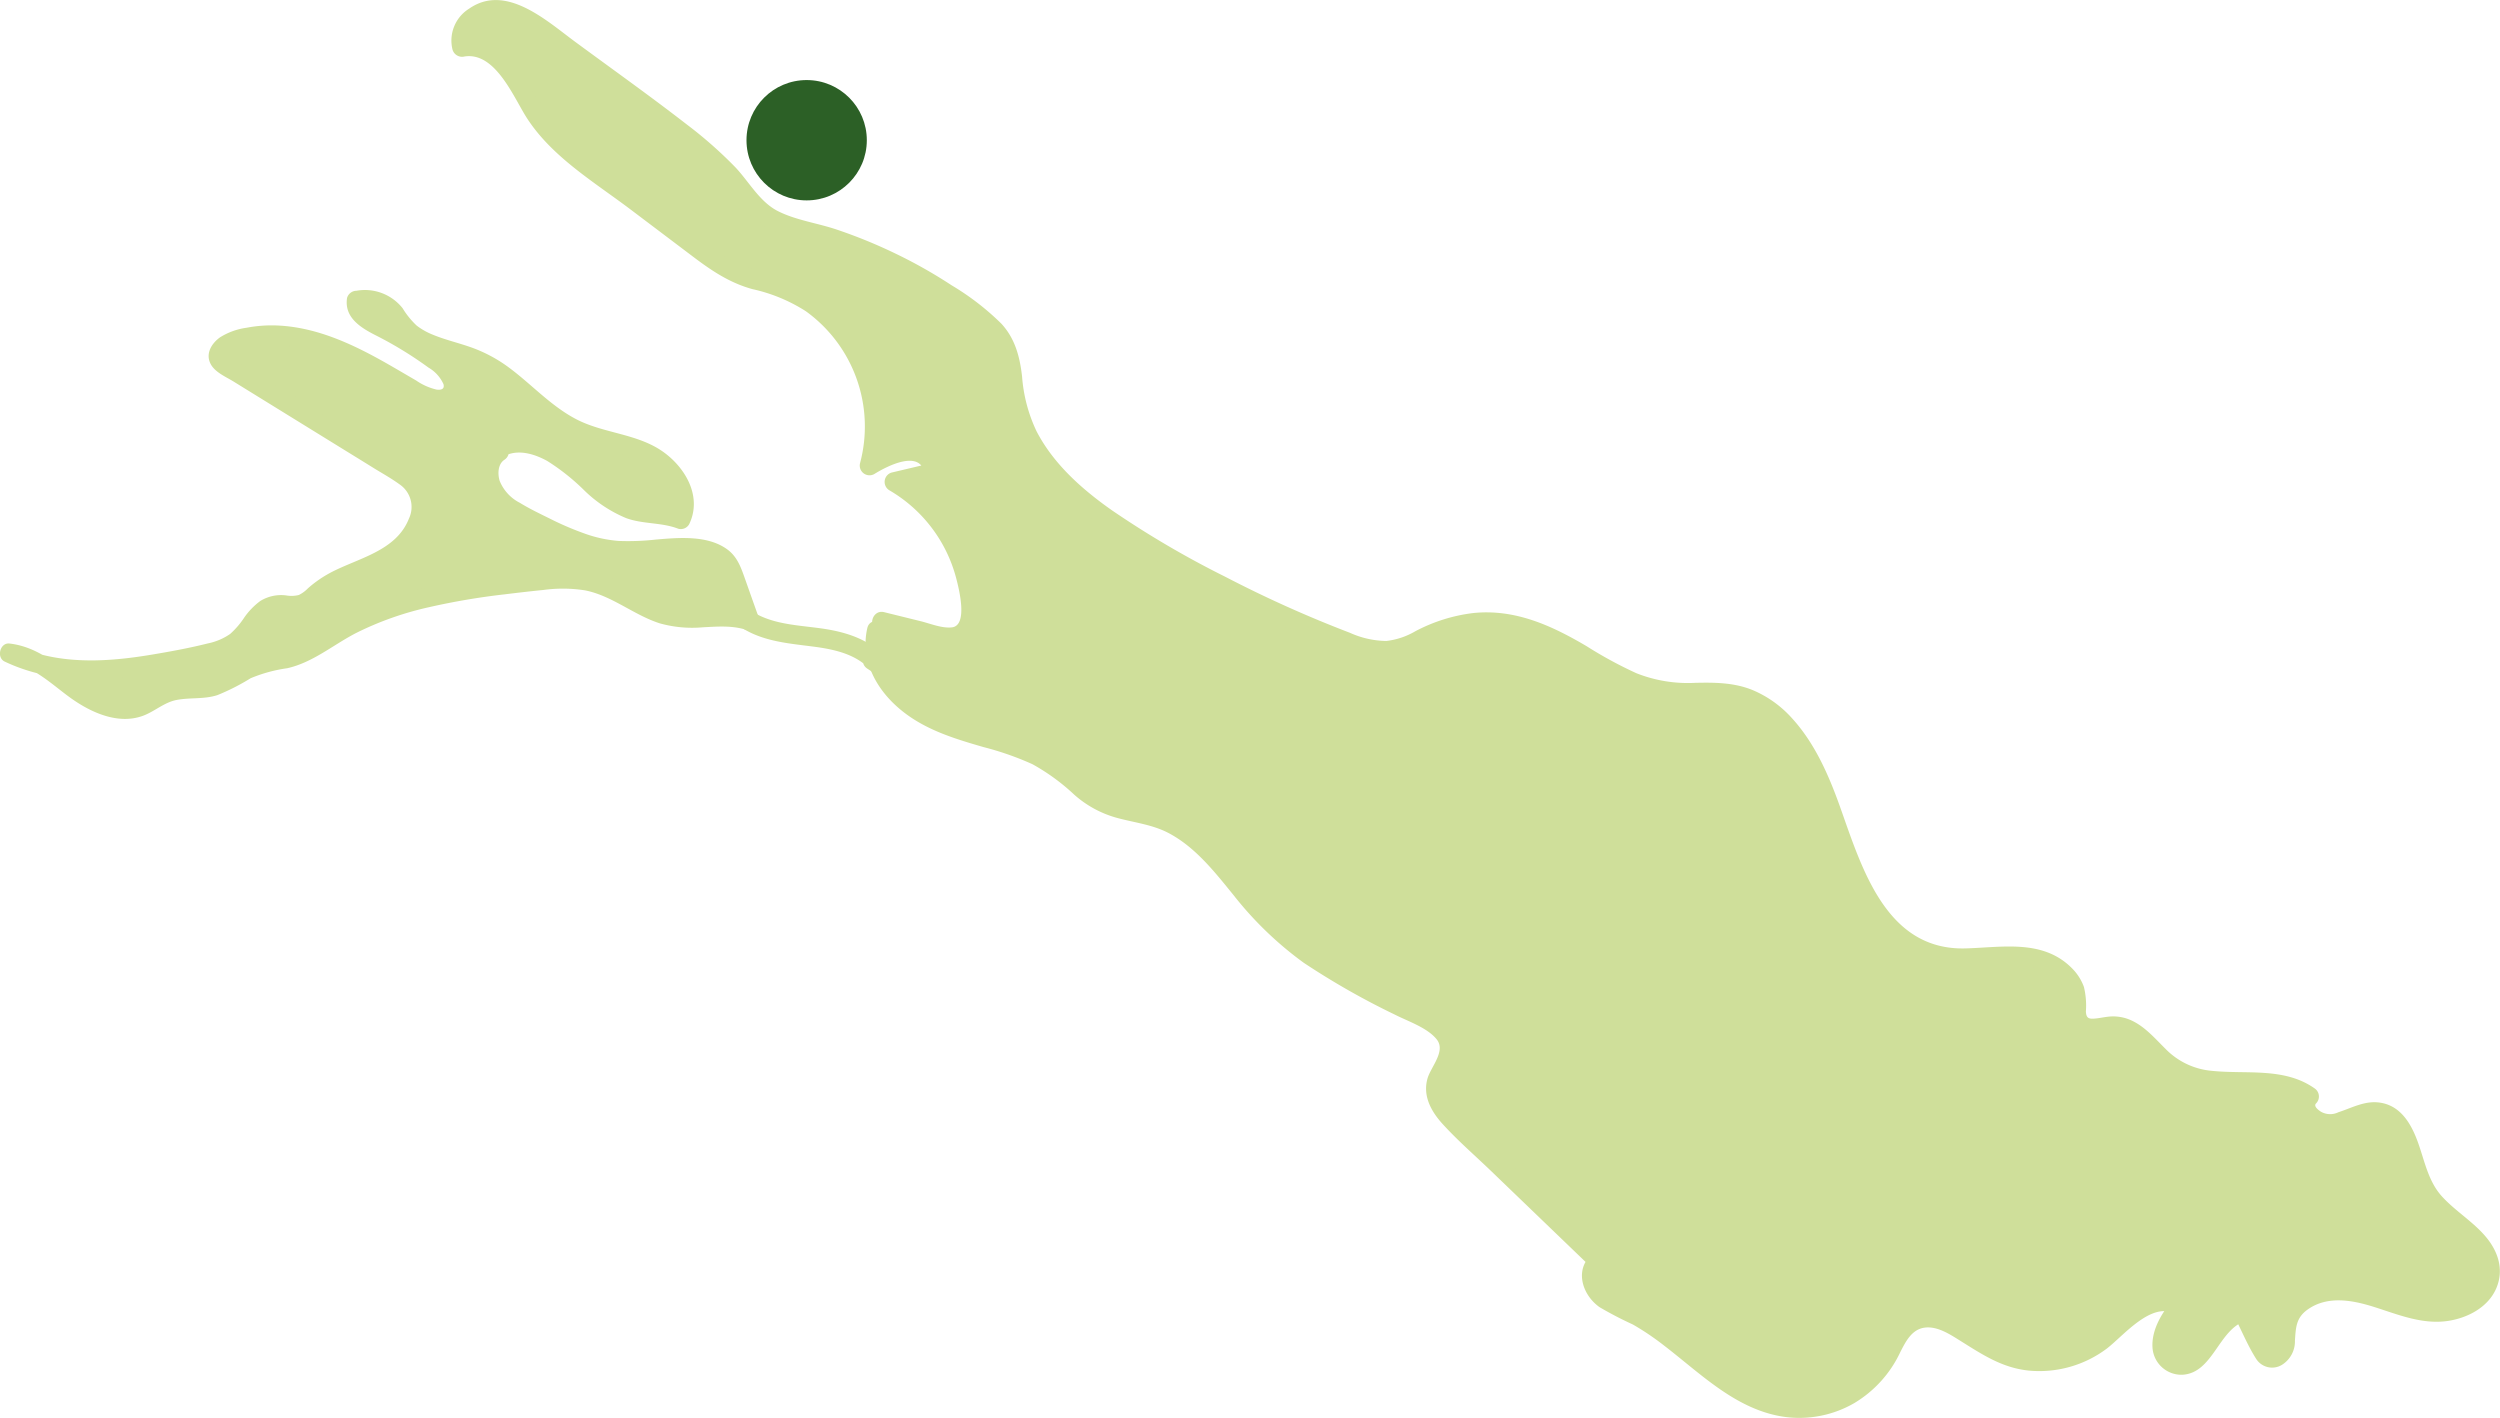 <svg xmlns="http://www.w3.org/2000/svg" width="407.154" height="230.917" viewBox="0 0 407.154 230.917">
  <g id="Gruppe_375" data-name="Gruppe 375" transform="translate(-1275.33 -4480)">
    <g id="karte-dach-mm" transform="translate(743.179 4128.495)">
      <g id="Ebene_3" data-name="Ebene 3" transform="translate(532.151 351.505)">
        <g id="Gruppe_192" data-name="Gruppe 192">
          <path id="Pfad_309" data-name="Pfad 309" d="M946.4,542.942c3.525,2.033,7.554,2.285,11.494,2.814,3.33.453,6.893,1.278,9.152,3.959l1.907-2.474c-.334-.22-.667-.441-1.007-.661-1.7-1.114-3.273,1.611-1.586,2.719.334.22.667.441,1.007.661a1.573,1.573,0,0,0,2.033-.4,1.6,1.6,0,0,0-.126-2.065c-2.436-2.883-6.213-4.092-9.826-4.658-3.846-.6-7.994-.611-11.456-2.606a1.575,1.575,0,0,0-1.586,2.719h0Z" transform="translate(-825.111 -440.406)" fill="#cfdf9a"/>
          <g id="Gruppe_190" data-name="Gruppe 190" transform="translate(0 47.276)">
            <path id="Pfad_310" data-name="Pfad 310" d="M836.7,483.3c3.8-1.744,8.24.447,11.431,3.141s6.093,6.068,10.109,7.214c2.518.718,5.275.485,7.7,1.473,1.951-3.833-1.183-8.5-5.011-10.468s-8.3-2.335-12.193-4.18c-5.841-2.77-9.826-8.58-15.73-11.2-4.331-1.926-9.794-2.26-12.608-6.074a21.426,21.426,0,0,0-1.555-2.184,6.632,6.632,0,0,0-5.741-1.548c-.378,1.869,1.693,3.21,3.4,4.054a62.323,62.323,0,0,1,9.839,6.043c1.649,1.24,3.387,3.437,2.172,5.1-1.158,1.593-3.651.8-5.357-.17-4.727-2.682-9.329-5.665-14.421-7.56s-10.852-2.631-15.938-.718c-1.259.472-2.682,1.718-2.039,2.9a2.575,2.575,0,0,0,.982.869L819.4,487.068a10.647,10.647,0,0,1,3.267,2.675c2.587,3.645-.352,8.85-4.148,11.2s-8.447,3.292-11.853,6.194a8.094,8.094,0,0,1-2.568,1.813c-1.391.447-2.933-.138-4.362.157-2.713.554-3.827,3.777-5.9,5.609-1.706,1.5-4.035,2.027-6.257,2.5-10.3,2.178-21.509,4.261-30.989-.327,3.984.4,7.182,3.286,10.405,5.672s7.377,4.438,11.091,2.946c1.41-.567,2.593-1.6,4-2.146,2.354-.913,5.029-.384,7.472-1.013,2.574-.667,4.658-2.562,7.157-3.462,1.863-.674,3.89-.762,5.785-1.334,2.694-.812,4.992-2.543,7.4-3.991,9.492-5.7,20.867-7.132,31.876-8.353,3.28-.365,6.647-.718,9.839.126,4.589,1.209,8.353,4.771,13.017,5.6,4.136.736,8.561-.749,12.507.68q-1.275-3.607-2.556-7.207a7.787,7.787,0,0,0-1.183-2.4,5.89,5.89,0,0,0-2.977-1.725c-4.7-1.347-9.732.22-14.61-.1-5.1-.34-9.826-2.713-14.383-5.042-2.209-1.133-4.526-2.348-5.873-4.438s-1.278-5.306.812-6.654" transform="translate(-755.059 -457.805)" fill="#cfdf9a"/>
            <path id="Pfad_311" data-name="Pfad 311" d="M836.594,483.733c2.184-.957,4.715-.145,6.685.944a35.15,35.15,0,0,1,6.144,4.9,21.757,21.757,0,0,0,6.672,4.394c2.751,1.026,5.785.68,8.523,1.744a1.567,1.567,0,0,0,1.775-.724c2.153-4.444-.535-9.165-4.23-11.8-4.2-2.99-9.706-2.977-14.194-5.332-4.161-2.178-7.333-5.772-11.091-8.517a23.48,23.48,0,0,0-6.131-3.216c-2.033-.711-4.148-1.2-6.137-2.027a11,11,0,0,1-2.581-1.46,13.48,13.48,0,0,1-2.3-2.833,7.825,7.825,0,0,0-7.529-2.845,1.613,1.613,0,0,0-1.517,1.158c-.5,3.229,2.266,4.885,4.771,6.15a61.973,61.973,0,0,1,8.492,5.206,5.92,5.92,0,0,1,2.436,2.688c.239.85-.441.988-1.139.888a9.705,9.705,0,0,1-3.311-1.479c-1.4-.812-2.8-1.637-4.211-2.449-5.684-3.267-11.752-6.225-18.418-6.509a21.884,21.884,0,0,0-5,.371,10.883,10.883,0,0,0-4.331,1.574c-1.328.963-2.348,2.581-1.555,4.23.68,1.423,2.486,2.159,3.764,2.946q9.112,5.627,18.223,11.249,2.332,1.435,4.658,2.877c1.379.85,2.826,1.649,4.136,2.606a4.437,4.437,0,0,1,1.548,5.627c-2.09,5.3-8.347,6.414-12.841,8.819a19.1,19.1,0,0,0-3.607,2.518,5.25,5.25,0,0,1-1.473,1.076,4.956,4.956,0,0,1-2.065.069,6.46,6.46,0,0,0-4.218.913,11.543,11.543,0,0,0-2.631,2.732,13.409,13.409,0,0,1-2.279,2.637A9.777,9.777,0,0,1,788,514.395c-2.977.749-6.024,1.309-9.045,1.813-6.018,1.013-12.356,1.53-18.317-.069a24.3,24.3,0,0,1-4.155-1.517l-.793,2.933c3.9.447,6.981,3.594,10.034,5.766,3.254,2.316,7.616,4.318,11.639,2.889,1.964-.7,3.513-2.222,5.583-2.612,2.2-.415,4.463-.082,6.628-.787a35.7,35.7,0,0,0,5.4-2.745,24.044,24.044,0,0,1,5.955-1.63c4.192-.938,7.5-3.821,11.242-5.747A51.584,51.584,0,0,1,824,508.5a112.5,112.5,0,0,1,12.268-2.09c2.115-.258,4.236-.51,6.358-.718a23.425,23.425,0,0,1,6.83.063c4.406.881,7.919,4.01,12.155,5.369a19.506,19.506,0,0,0,7.037.642c2.373-.12,4.853-.334,7.182.466a1.587,1.587,0,0,0,1.939-1.939q-1.076-3.021-2.146-6.049c-.718-2.014-1.284-3.9-3.034-5.174-3.2-2.329-7.881-1.907-11.588-1.593a40.766,40.766,0,0,1-6.068.227,21.207,21.207,0,0,1-5.646-1.234,48.741,48.741,0,0,1-5.521-2.373c-1.668-.825-3.368-1.63-4.948-2.606a6.916,6.916,0,0,1-3.292-3.594c-.34-1.164-.271-2.688.755-3.393a1.619,1.619,0,0,0,.567-2.153,1.593,1.593,0,0,0-2.153-.567c-2.921,2-3.179,6.207-1.234,9.008,2.222,3.2,6.219,4.822,9.618,6.458a32.242,32.242,0,0,0,12.142,3.613c4.293.227,8.378-.988,12.514-.283a7.284,7.284,0,0,1,3.072,1.064,4.433,4.433,0,0,1,1.385,2.285q1.284,3.6,2.556,7.207l1.939-1.939a17.918,17.918,0,0,0-6.742-.648,23.7,23.7,0,0,1-6.263-.132c-3.909-.869-7.145-3.512-10.839-4.948-4.2-1.63-8.668-1.108-13.03-.617s-8.63,1.013-12.9,1.819a63.679,63.679,0,0,0-12.01,3.361,46.377,46.377,0,0,0-5.974,2.852c-1.813,1.039-3.519,2.266-5.363,3.242a21.438,21.438,0,0,1-5.967,1.762,19.442,19.442,0,0,0-6,2.486,11.8,11.8,0,0,1-5.426,1.838c-2.247.132-4.444.176-6.5,1.215-1.026.522-1.958,1.278-3.028,1.712a6.1,6.1,0,0,1-2.927.359,13.679,13.679,0,0,1-5.961-2.587c-3.865-2.637-7.188-5.942-12.054-6.5-1.542-.176-2.159,2.279-.793,2.933,5.848,2.788,12.331,3.317,18.714,2.732a97.32,97.32,0,0,0,9.719-1.473c2.984-.585,6.251-.988,8.964-2.442a10.023,10.023,0,0,0,3.141-2.763,27.878,27.878,0,0,1,2.2-2.738,3.5,3.5,0,0,1,3.128-.919,6.364,6.364,0,0,0,4.5-1.026,40.18,40.18,0,0,1,3.569-2.7,35,35,0,0,1,3.984-1.92c2.669-1.139,5.42-2.228,7.6-4.2a11.674,11.674,0,0,0,3.865-7.081c.346-3.009-1.209-5.432-3.6-7.119-2.864-2.014-5.98-3.733-8.957-5.571s-6.207-3.833-9.31-5.747-6.207-3.833-9.31-5.747a9.176,9.176,0,0,1-1.863-1.183c-.1-.1.063.2.038.2.063-.006.478-.491.579-.554a10.335,10.335,0,0,1,4.243-1.2c6.6-.793,12.917,1.983,18.544,5.124,1.46.812,2.9,1.662,4.343,2.505a30.135,30.135,0,0,0,4.1,2.191,5.975,5.975,0,0,0,3.909.34,3.744,3.744,0,0,0,2.593-3.355c.145-3.3-3.336-5.464-5.7-7.075q-2.03-1.379-4.167-2.6c-1.423-.812-2.9-1.46-4.287-2.279-.6-.352-1.807-1.139-1.712-1.756l-1.517,1.158c2.039-.252,3.991.019,5.187,1.838a12.312,12.312,0,0,0,4.608,4.394c3.632,1.888,7.831,2.316,11.362,4.438,3.8,2.285,6.817,5.64,10.424,8.2a23.555,23.555,0,0,0,6.307,3.141c2.26.743,4.7,1.253,6.993,2.065a11.033,11.033,0,0,1,5.6,3.827c1.114,1.542,1.869,3.588.995,5.395l1.775-.724c-2.253-.875-4.683-.787-7.019-1.3a13.02,13.02,0,0,1-5.351-2.795c-3.456-2.814-6.376-6.2-10.688-7.749a9.829,9.829,0,0,0-7.4.17,1.585,1.585,0,0,0-.566,2.153,1.615,1.615,0,0,0,2.153.567h0Z" transform="translate(-754.159 -456.881)" fill="#cfdf9a"/>
          </g>
          <g id="Gruppe_191" data-name="Gruppe 191" transform="translate(73.505)">
            <path id="Pfad_312" data-name="Pfad 312" d="M941.864,483.956l8.825,2.178c1.674.415,3.733.711,4.853-.592a4.336,4.336,0,0,0,.768-2.82,24.8,24.8,0,0,0-12.394-21.509l6.547-1.548c-.138-2.153-2.518-3.588-4.671-3.494s-4.085,1.265-5.917,2.411c3.689-11.721-3.645-25.739-15.372-29.4-1.945-.6-3.966-.957-5.854-1.731a28.084,28.084,0,0,1-6.118-3.846l-18.947-14.3a32.959,32.959,0,0,1-6.773-6.175c-3.94-5.237-6.861-13.911-13.3-12.715-1.064-3,2.235-6.081,5.413-6.087s5.986,1.964,8.542,3.846q8.366,6.156,16.725,12.319c5.382,3.966,10.833,7.988,15.025,13.194a21.354,21.354,0,0,0,3.607,3.953c1.87,1.391,4.217,1.926,6.465,2.53a80.538,80.538,0,0,1,28.1,13.88,15.035,15.035,0,0,1,4.457,4.721c1.354,2.6,1.24,5.684,1.725,8.573,1.75,10.405,11.066,17.663,20.074,23.158a212.823,212.823,0,0,0,33.5,16.586c2.505.976,5.168,1.92,7.831,1.523,2.348-.346,4.406-1.7,6.572-2.675a21.883,21.883,0,0,1,14.736-1.127c8.435,2.348,15.139,9.669,23.838,10.613,3.431.371,6.943-.3,10.33.353,9.329,1.788,13.861,12.212,16.826,21.238s7.365,19.463,16.662,21.421c4.324.913,8.806-.321,13.212-.05s9.392,3.091,9.36,7.5c-.006,1.2-.359,2.53.359,3.487,1.152,1.53,3.525.516,5.445.453,4.11-.132,6.484,4.526,9.883,6.836,6.358,4.318,15.995.094,22.189,4.639-2.046,1.624,1.057,4.847,3.638,4.463s4.935-2.272,7.522-1.933c5.294.693,5.124,8.422,7.894,12.98,3.04,5.011,10.89,7.6,10.374,13.439-.39,4.394-5.76,6.647-10.141,6.125s-8.4-2.795-12.772-3.38-9.776,1.479-10.348,5.854c-.17,1.278.094,2.637-.428,3.808s-2.449,1.763-3.021.617q-1.785-3.465-3.563-6.924c-4.916,1.41-7.031,10.745-11.532,8.309-3.185-1.725-1.039-6.572,1.385-9.26-4.35-2.732-8.983,2.688-13.061,5.816a16.478,16.478,0,0,1-17.72,1.234c-4.224-2.4-8.888-6.849-13.055-4.356-2.058,1.227-2.889,3.714-4.06,5.8a16.513,16.513,0,0,1-15.617,8.145c-10.374-1.007-17.134-11.312-26.532-15.819-1.744-.837-3.657-1.523-4.91-3s-1.435-4.079.208-5.1l-23.076-22.208c-1.775-1.706-3.695-3.783-3.456-6.238.239-2.423,2.587-4.444,2.222-6.849-.3-1.932-2.19-3.135-3.915-4.047-8.92-4.734-18.456-8.844-25.506-16.064-5.722-5.86-9.983-13.855-17.688-16.63-3.2-1.152-6.767-1.278-9.782-2.864-2.568-1.347-4.5-3.632-6.83-5.363-5.439-4.029-12.57-4.753-18.846-7.27s-12.394-8.6-10.707-15.151" transform="translate(-871.812 -382.722)" fill="#cfdf9a"/>
            <path id="Pfad_313" data-name="Pfad 313" d="M940.562,484.526l7.566,1.87c1.781.441,3.733,1.032,5.564.541,4.11-1.083,3.481-6.263,2.971-9.492a26.5,26.5,0,0,0-12.835-18.538l-.378,2.877L950,460.235a1.626,1.626,0,0,0,1.1-1.939,5.714,5.714,0,0,0-4.9-4.551c-2.908-.491-5.615,1.045-7.994,2.524l2.31,1.775c3.6-11.9-2.984-25.751-14.427-30.573-3.676-1.548-7.547-1.945-10.927-4.2-3.657-2.449-7.094-5.275-10.607-7.931q-5.524-4.173-11.053-8.34a30.362,30.362,0,0,1-7.812-7.975c-3.135-4.96-6.439-12.18-13.471-11.079l1.939,1.1a3.062,3.062,0,0,1,1.637-3.4,5.186,5.186,0,0,1,4.551-.3c3.374,1.12,6.3,3.852,9.115,5.93,5.942,4.375,11.972,8.649,17.8,13.168a67.84,67.84,0,0,1,7.711,6.823c2.153,2.266,3.815,5.13,6.408,6.93s5.873,2.279,8.831,3.16a77.056,77.056,0,0,1,9.82,3.67c6.062,2.757,12.331,6.238,17.285,10.751,2.763,2.518,3.179,5.426,3.594,8.97a25.564,25.564,0,0,0,2.379,8.4c2.549,5.212,6.849,9.354,11.406,12.829a127.938,127.938,0,0,0,16.87,10.437,215.322,215.322,0,0,0,19.47,9.285c3.267,1.366,6.672,3.034,10.216,3.5s6.226-.906,9.241-2.386c6.269-3.078,13.137-2.637,19.3.447,5.376,2.688,10.241,6.559,16.12,8.158s12.533-.724,18.009,2.833c4.513,2.927,7.195,8.215,9.127,13.068,3.682,9.234,5.986,21.4,15.787,26.318a18.075,18.075,0,0,0,8.712,1.75c3.3-.088,6.773-.869,10.052-.2,2.379.485,5.206,1.763,6.181,4.167s-.781,5.521,2.222,7.056c2.367,1.209,4.992-.667,7.365.478s3.89,3.531,5.829,5.168c4.507,3.789,10.2,3.317,15.718,3.538,2.789.113,5.483.51,7.818,2.134l-.321-2.474c-2.43,2.279-.409,5.527,2.1,6.666a6.109,6.109,0,0,0,4.6.044c1.819-.592,3.884-1.97,5.866-1.41,2.606.743,3.324,4.406,4.029,6.628.938,2.958,2,5.709,4.186,7.988,2.914,3.04,12.929,9.165,5.76,13.489-6.911,4.173-14.6-3-21.855-2.184-3.449.39-7.1,2.1-8.479,5.489a7.929,7.929,0,0,0-.535,2.5c-.057.862.3,2.549-.7,2.933l.227.145-.3-.579a20.055,20.055,0,0,0-1.19-2.31l-2.077-4.041a1.589,1.589,0,0,0-1.775-.724c-3.815,1.234-5.376,4.979-8.007,7.635-.85.862-2.417,1.687-3.04.019-.724-1.92,1.265-4.645,2.43-5.98a1.6,1.6,0,0,0-.321-2.474c-3.38-1.926-6.76-.453-9.624,1.693-3.084,2.31-5.672,5.256-9.448,6.446a14.925,14.925,0,0,1-11.267-.85c-3.437-1.794-6.232-4.6-10.008-5.363-4.029-.812-6.817,1.605-8.58,4.979s-3.833,6.238-7.4,8.032c-7.088,3.563-14.112.239-19.885-4.167-3.279-2.505-6.351-5.281-9.782-7.585a44.113,44.113,0,0,0-5.741-3.141,7.126,7.126,0,0,1-2.908-1.983c-.453-.648-.894-2.027-.107-2.619a1.6,1.6,0,0,0,.321-2.474q-7.063-6.8-14.131-13.6l-7.063-6.8c-1.712-1.649-5.067-4-4.878-6.71.157-2.291,2.19-4.029,2.253-6.414s-1.492-4.054-3.33-5.262a74.456,74.456,0,0,0-7.044-3.733c-2.461-1.265-4.922-2.537-7.327-3.9a53.323,53.323,0,0,1-13.049-9.87c-3.362-3.638-6.156-7.786-9.769-11.186a23.679,23.679,0,0,0-5.653-4.066,35.434,35.434,0,0,0-7.642-2.3,16.5,16.5,0,0,1-7.484-3.959,30.417,30.417,0,0,0-6.4-4.633c-5.42-2.713-11.6-3.324-17.027-5.942-4.683-2.266-9.964-7.019-8.643-12.778.453-1.97-2.581-2.814-3.034-.837-1.127,4.91,1.177,9.5,4.8,12.759,4.035,3.632,9.064,5.162,14.169,6.635a48.7,48.7,0,0,1,7.912,2.77,33.924,33.924,0,0,1,6.817,4.967,17.389,17.389,0,0,0,6.949,3.777c2.833.774,5.785,1.089,8.416,2.474,4.368,2.3,7.5,6.326,10.556,10.078a57.47,57.47,0,0,0,11.444,11.041,123.878,123.878,0,0,0,14.855,8.454c2.115,1.083,5.294,2.121,6.817,4.035s-.95,4.45-1.5,6.358c-.812,2.82.585,5.357,2.442,7.4,2.436,2.682,5.218,5.092,7.831,7.6l16.486,15.863.321-2.474c-3.254,2.436-2.021,6.779.95,8.869a60.35,60.35,0,0,0,5.413,2.814,43.487,43.487,0,0,1,5.092,3.437c6.03,4.627,11.821,10.544,19.7,11.62a17.863,17.863,0,0,0,11.286-2.266,19.1,19.1,0,0,0,7.465-8.271c.856-1.674,1.838-3.689,3.915-4s4.154,1.064,5.816,2.1c3.619,2.26,6.842,4.438,11.2,4.885a18.289,18.289,0,0,0,12.753-3.613c2.707-2.09,7.3-7.768,11.154-5.571l-.321-2.474c-1.819,2.1-3.575,4.91-3.437,7.805a4.722,4.722,0,0,0,4.878,4.532c4.979-.277,5.873-7.34,10.241-8.756l-1.775-.724c1.171,2.272,2.184,4.771,3.563,6.924a3.079,3.079,0,0,0,4.18.944,4.5,4.5,0,0,0,2.115-3.94c.145-2.1.17-3.689,2.014-5.029,3.254-2.361,7.358-1.574,10.9-.453,3.934,1.246,7.887,2.914,12.1,2.254,3.154-.5,6.421-2.2,7.755-5.25s.321-6.049-1.662-8.416c-2.09-2.493-4.96-4.186-7.151-6.584s-2.795-5.608-3.84-8.586-2.719-6.137-6.188-6.691c-2.48-.4-4.557.812-6.836,1.548a3.039,3.039,0,0,1-2.858-.082c-.415-.271-1.271-.9-.774-1.366a1.6,1.6,0,0,0-.321-2.474c-4.916-3.424-11.06-2.228-16.656-2.814a11.958,11.958,0,0,1-7.541-3.563c-1.8-1.769-3.506-3.815-5.9-4.79a7.089,7.089,0,0,0-3.45-.466c-.705.076-1.4.233-2.1.3-1.032.094-1.479-.019-1.536-1.146a13,13,0,0,0-.321-4,8.3,8.3,0,0,0-1.945-3.04c-4.715-4.771-11.343-3.4-17.323-3.235-13.011.359-16.914-13.156-20.489-23.164-1.838-5.143-4.117-10.336-7.856-14.4a17.982,17.982,0,0,0-6.295-4.488c-3.009-1.246-6.169-1.271-9.379-1.2a22.7,22.7,0,0,1-9.6-1.567,67.5,67.5,0,0,1-8.095-4.394c-5.709-3.368-11.645-6.1-18.456-5.407a27.043,27.043,0,0,0-9.467,2.977,12.051,12.051,0,0,1-4.715,1.574,14.842,14.842,0,0,1-5.911-1.328,194.851,194.851,0,0,1-20.332-9.14,155.015,155.015,0,0,1-18.418-10.8c-4.872-3.418-9.549-7.56-12.312-12.917a25.03,25.03,0,0,1-2.342-8.894c-.359-3.128-1.1-6.125-3.361-8.586a42.522,42.522,0,0,0-8.107-6.257,79.707,79.707,0,0,0-9.234-5.212,83.322,83.322,0,0,0-9.4-3.84c-3.2-1.089-6.7-1.536-9.662-3.034s-4.7-4.778-6.911-7.119a69.308,69.308,0,0,0-7.938-7c-5.967-4.627-12.136-9.008-18.21-13.483-4.614-3.4-11.261-9.536-17.229-5.369a6.111,6.111,0,0,0-2.7,6.691,1.621,1.621,0,0,0,1.939,1.1c5.036-.793,7.994,6.641,10.141,9.983,4.085,6.358,10.953,10.437,16.876,14.906q5.127,3.871,10.26,7.749c3.021,2.279,5.942,4.236,9.631,5.25a26.721,26.721,0,0,1,8.693,3.6,23.137,23.137,0,0,1,8.825,24.744,1.588,1.588,0,0,0,2.31,1.775c2.033-1.265,7.68-4.243,8.271.145l1.1-1.939-6.547,1.548a1.592,1.592,0,0,0-.378,2.877,23.444,23.444,0,0,1,10.883,14.257c.453,1.712,2,7.774-.68,8.076-1.618.183-3.506-.611-5.048-.995l-5.986-1.479c-1.964-.485-2.807,2.549-.837,3.034h0Z" transform="translate(-870.932 -381.776)" fill="#cfdf9a"/>
          </g>
        </g>
      </g>
    </g>
    <ellipse id="Ellipse_81" data-name="Ellipse 81" cx="9.798" cy="9.798" rx="9.798" ry="9.798" transform="translate(1396.905 4493.039)" fill="#2c6026"/>
  </g>
</svg>
